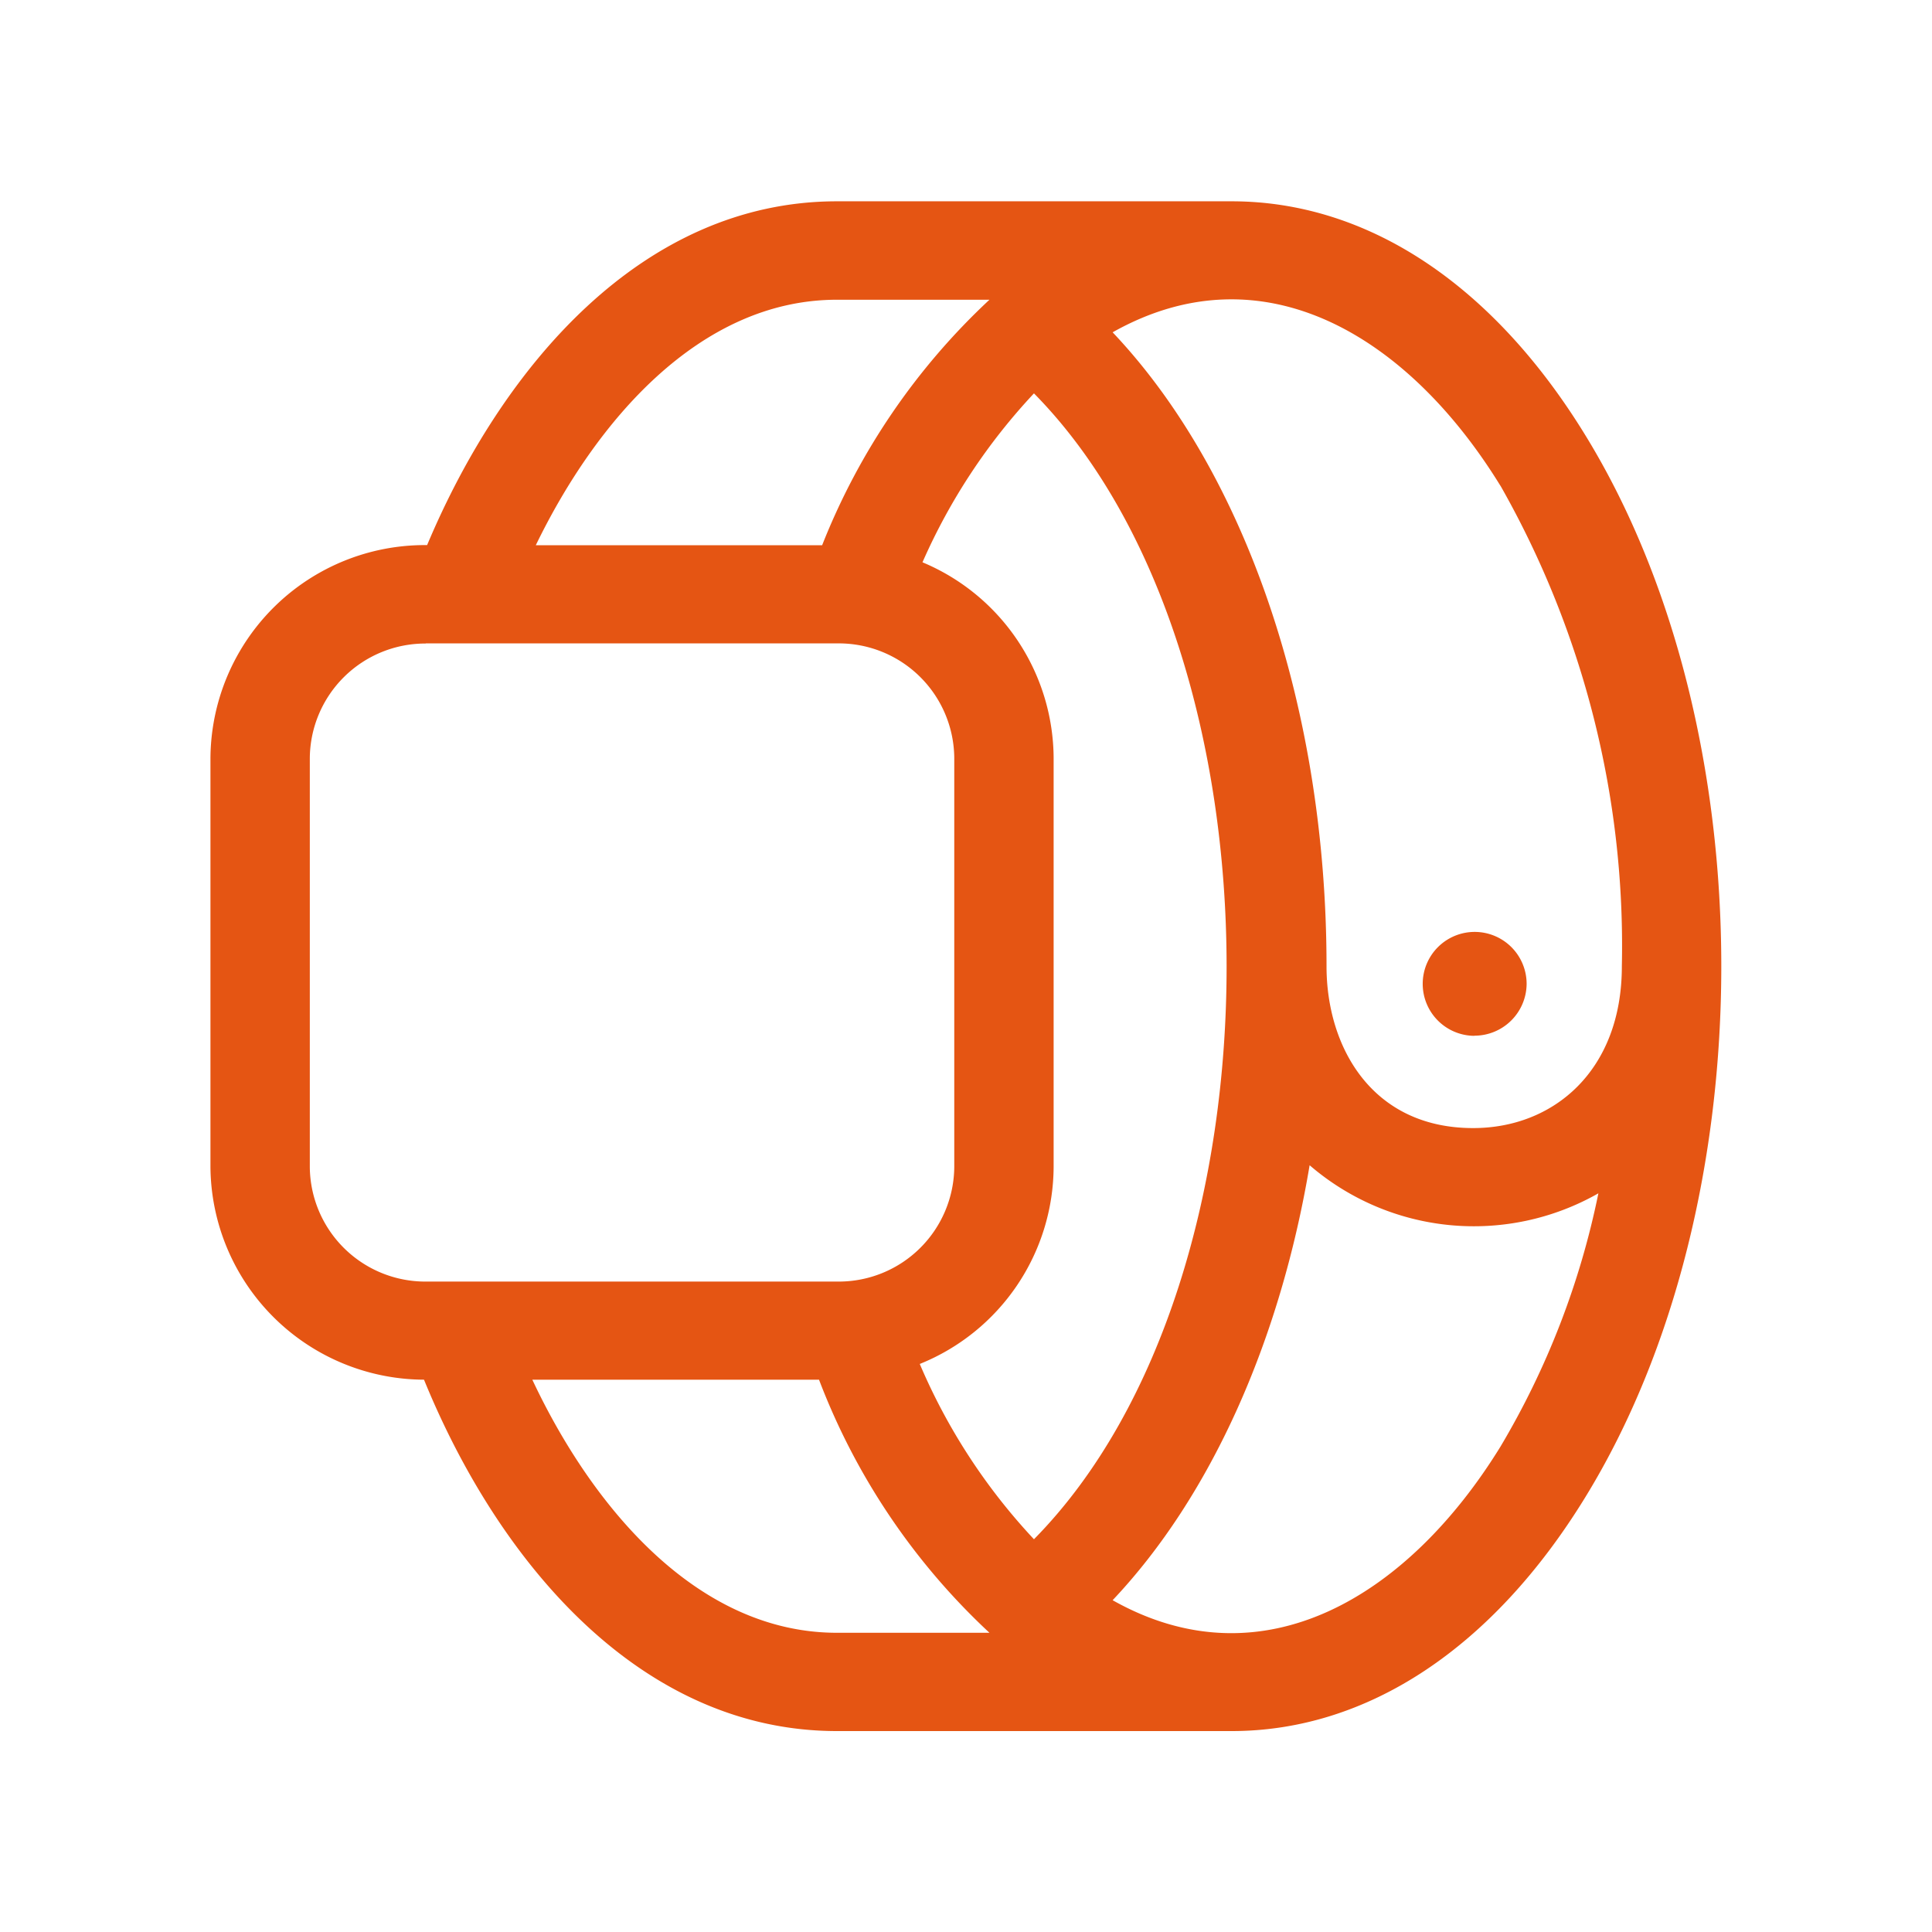 <svg id="icon_sol_5" xmlns="http://www.w3.org/2000/svg" width="56" height="56" viewBox="0 0 56 56">
<defs>
    <style>
      .cls-1 {
        fill: #e55513;
        fill-rule: evenodd;
      }
    </style>
  </defs>
  <path id="形状_644" data-name="形状 644" class="cls-1" d="M6997.99,748.962c-2.68,4.36-6.31,6.761-10.24,6.761h-11.44c-5.7,0-9.81-4.893-11.97-10.185a6.216,6.216,0,0,1-6.19-6.174V727.521a6.215,6.215,0,0,1,6.28-6.174c2.17-5.161,6.23-9.965,11.88-9.965h11.44c3.93,0,7.56,2.4,10.24,6.761C7003.26,726.706,7003.26,740.4,6997.99,748.962Zm-2.45-1.481a23.533,23.533,0,0,0,2.84-7.345,7.294,7.294,0,0,1-8.37-.814c-0.86,5.129-2.88,9.614-5.71,12.608C6988.65,754.382,6992.86,751.83,6995.54,747.481Zm-19.23,5.393h4.42a19.484,19.484,0,0,1-4.94-7.335h-8.31C6969.2,749.2,6972.24,752.874,6976.31,752.874ZM6964.39,724.2a3.348,3.348,0,0,0-3.36,3.325v11.843a3.349,3.349,0,0,0,3.36,3.326h11.96a3.349,3.349,0,0,0,3.36-3.326V727.521a3.348,3.348,0,0,0-3.36-3.325h-11.96Zm11.92-9.965c-4,0-7,3.549-8.73,7.116h8.3a19.529,19.529,0,0,1,4.85-7.116h-4.42Zm2.48,7.611a6.183,6.183,0,0,1,3.8,5.679v11.843a6.191,6.191,0,0,1-3.88,5.714,17.372,17.372,0,0,0,3.31,5.081c7.47-7.579,7.42-25.686,0-33.214A17.375,17.375,0,0,0,6978.79,721.842Zm16.75-2.219c-2.66-4.326-6.87-6.909-11.24-4.448,3.86,4.074,6.2,10.911,6.2,18.378,0,2.333,1.31,4.688,4.25,4.688,2.34,0,4.31-1.674,4.31-4.688A26.993,26.993,0,0,0,6995.54,719.623Zm-0.76,15.944a1.506,1.506,0,1,1,1.52-1.507A1.513,1.513,0,0,1,6994.78,735.567Z" transform="translate(-6952.05 -705.547)"/>
</svg>
